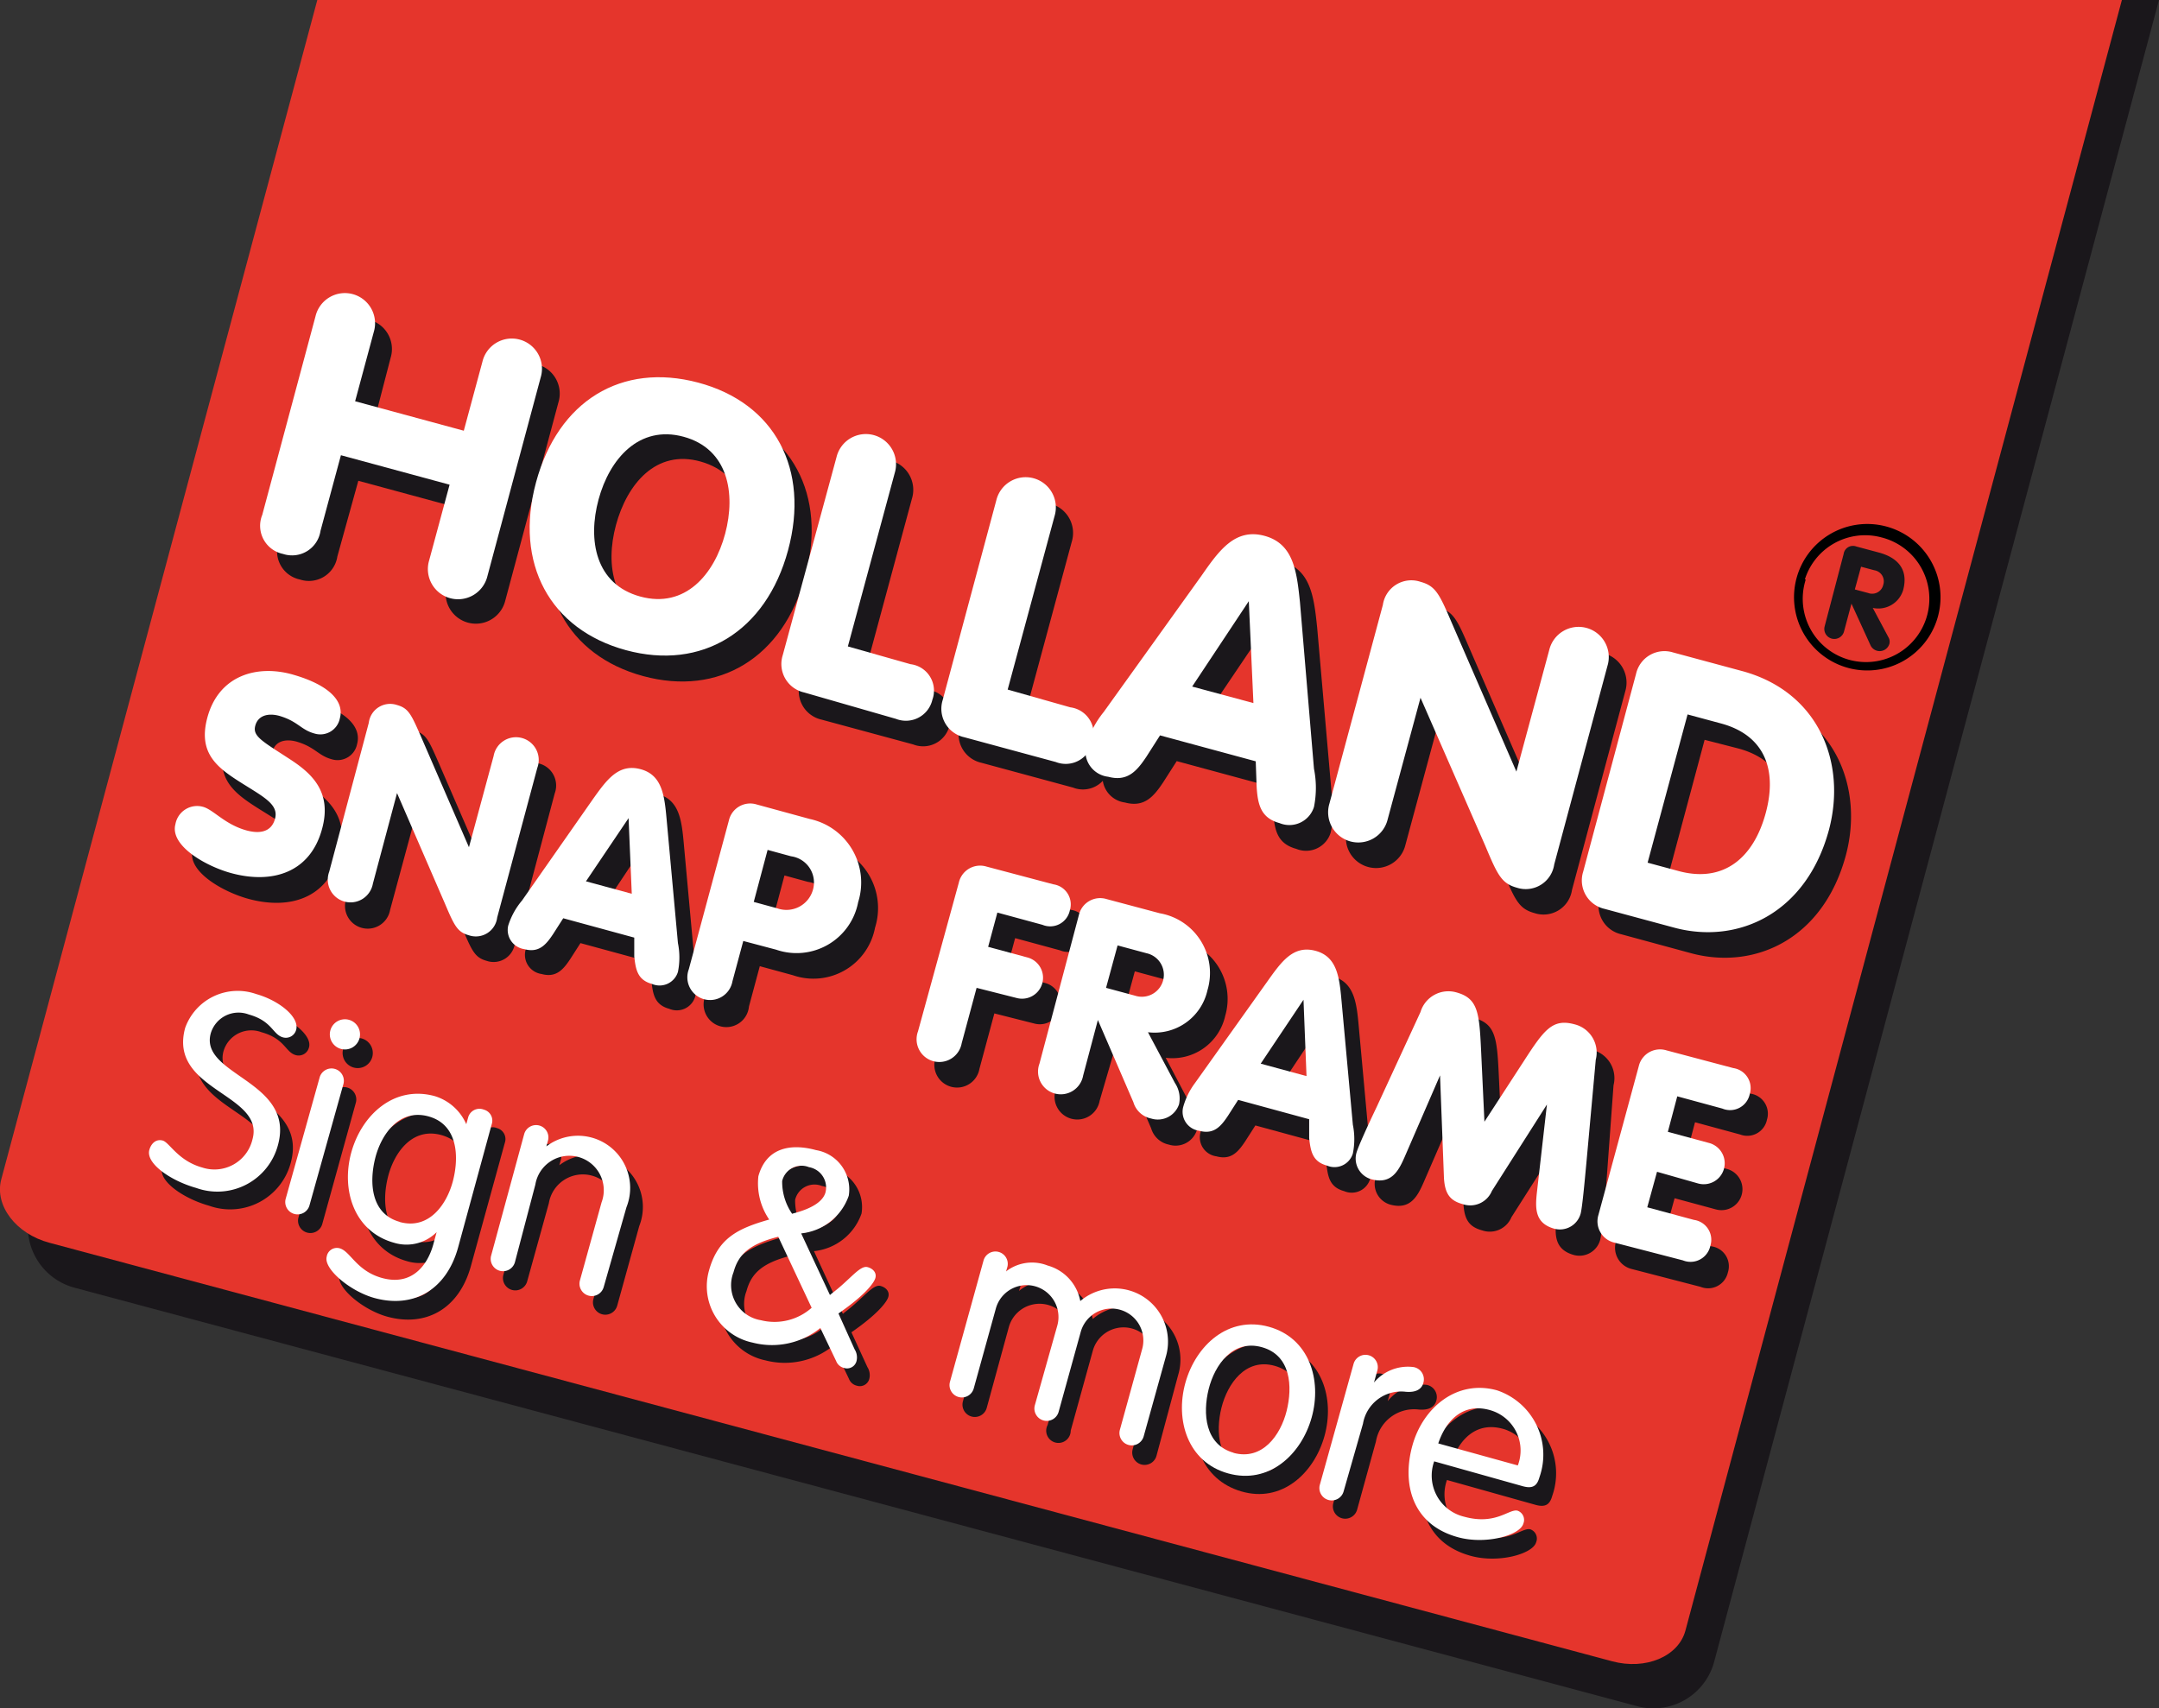 <svg xmlns="http://www.w3.org/2000/svg" viewBox="0 0 121.59 96.22"><rect x="0" y="0" width="121.59" height="96.22" fill="#333333" stroke="none"/><defs><style>.cls-1{fill:#1a171b;}.cls-2{fill:#e5352c;}.cls-3{stroke:#000;stroke-width:0.25px;}.cls-4{fill:#fff;}</style></defs><title>Middel 1</title><g id="Laag_2" data-name="Laag 2"><g id="Laag_1-2" data-name="Laag 1"><path class="cls-1" d="M20,0,1.69,68.19A3.54,3.54,0,0,0,4.2,72.53l88,23.57a3.54,3.54,0,0,0,4.34-2.51L121.59,0Z"/><path class="cls-2" d="M17.87,0,.07,66.43C-.32,67.9.9,69.5,2.79,70l88,23.57c1.89.51,3.74-.27,4.13-1.73L119.5,0Z"/><path class="cls-3" d="M109,34.76a4,4,0,1,1-2.86-5A4,4,0,0,1,109,34.76Zm-7.47-2A3.69,3.69,0,1,0,106,30.15,3.68,3.68,0,0,0,101.48,32.76Z"/><path class="cls-1" d="M103.83,31.2a.53.53,0,0,1,.71-.42l1.27.34c1.12.3,1.67,1,1.37,2.12a1.46,1.46,0,0,1-1.71,1l.88,1.65a.49.49,0,0,1,.06.36.57.57,0,0,1-1.06.11L104.27,34h0l-.42,1.57a.56.56,0,1,1-1.09-.29Zm.63,2,.75.2a.64.64,0,0,0,.85-.46.63.63,0,0,0-.5-.82l-.75-.2Z"/><path class="cls-1" d="M19,31.34a1.62,1.62,0,0,1-2.11,1.3,1.62,1.62,0,0,1-1.17-2.19l3-11.19a1.7,1.7,0,1,1,3.28.89L21,24l6.12,1.66,1.05-3.89a1.7,1.7,0,1,1,3.28.89l-3,11.19A1.7,1.7,0,1,1,25.15,33l1.15-4.26-6.12-1.66Z"/><path class="cls-1" d="M45.35,32.46c-1.24,4.58-4.86,6.78-9.13,5.62s-6.3-4.88-5.06-9.46S36,21.84,40.29,23,46.59,27.87,45.35,32.46ZM34.69,29.57c-.62,2.29-.18,4.78,2.35,5.47s4.17-1.25,4.78-3.54S42,26.72,39.47,26,35.31,27.28,34.69,29.57Z"/><path class="cls-1" d="M48.08,27.19a1.7,1.7,0,1,1,3.28.89l-2.64,9.77,3.53,1a1.5,1.5,0,0,1,1.23,2,1.53,1.53,0,0,1-2.05,1.08l-5.17-1.4a1.64,1.64,0,0,1-1.2-2.09Z"/><path class="cls-1" d="M57.08,29.62a1.7,1.7,0,1,1,3.28.89l-2.64,9.77,3.53,1a1.51,1.51,0,0,1,1.23,2,1.53,1.53,0,0,1-2.05,1.08l-5.17-1.4a1.64,1.64,0,0,1-1.2-2.09Z"/><path class="cls-1" d="M68.64,33.86c1-1.44,1.9-2.68,3.54-2.24s1.82,2,2,3.73L75,44.74a5.45,5.45,0,0,1-.06,2.16,1.45,1.45,0,0,1-1.94.91c-1.07-.29-1.23-1.07-1.29-2.07l-.05-1.41-5.39-1.46-.76,1.19c-.55.83-1.08,1.43-2.16,1.14a1.45,1.45,0,0,1-1.22-1.77,5.46,5.46,0,0,1,1-1.9Zm2.66,1.44h0L68.06,40.1l3.45.93Z"/><path class="cls-1" d="M78.85,35.51A1.62,1.62,0,0,1,81,34.21c.87.24,1.07.7,1.79,2.38l3.61,8.31h0l1.85-6.85a1.7,1.7,0,1,1,3.28.89l-3,11.19a1.62,1.62,0,0,1-2.11,1.3c-.87-.24-1.09-.71-1.79-2.38L81,40.74h0l-1.85,6.85a1.7,1.7,0,1,1-3.28-.89Z"/><path class="cls-1" d="M93.12,39.39a1.64,1.64,0,0,1,2.09-1.2l3.93,1.06c4.3,1.16,5.81,5.23,4.81,8.94-1.28,4.72-5.14,6.46-8.71,5.5L91.3,52.62a1.64,1.64,0,0,1-1.2-2.09ZM93.77,50l1.74.47c2.55.69,4.23-.75,4.91-3.26s-.11-4.4-2.51-5.05L96,41.67Z"/><path class="cls-1" d="M12.39,46.89c.61.16,1.23,1,2.49,1.34,1,.26,1.44-.13,1.58-.67.22-.82-.68-1.24-2-2.08s-2.34-1.66-1.81-3.62c.64-2.36,2.78-3,4.83-2.41s2.89,1.51,2.63,2.46a1.12,1.12,0,0,1-1.41.86c-.79-.21-.94-.69-2-1-.67-.18-1.22,0-1.36.58s.42.86,2,1.89c1.22.8,2.33,1.84,1.77,3.89-.67,2.49-2.82,3.12-5.11,2.5-1.44-.39-3.48-1.55-3.15-2.76A1.24,1.24,0,0,1,12.39,46.89Z"/><path class="cls-1" d="M21.75,42.15a1.21,1.21,0,0,1,1.59-1c.65.18.8.53,1.35,1.78l2.7,6.23h0l1.39-5.14a1.28,1.28,0,1,1,2.46.67L29,53.12a1.21,1.21,0,0,1-1.59,1c-.65-.18-.82-.53-1.35-1.78l-2.7-6.23h0l-1.39,5.14a1.28,1.28,0,1,1-2.46-.67Z"/><path class="cls-1" d="M34.37,46.4c.77-1.08,1.43-2,2.66-1.68s1.36,1.48,1.48,2.8l.64,7a4.09,4.09,0,0,1,0,1.62,1.08,1.08,0,0,1-1.46.68c-.81-.22-.92-.8-1-1.55l0-1.06-4-1.09-.57.89c-.41.62-.81,1.07-1.62.85a1.09,1.09,0,0,1-.91-1.32,4.09,4.09,0,0,1,.78-1.42Zm2,1.08h0l-2.4,3.61,2.58.7Z"/><path class="cls-1" d="M42,47.65a1.23,1.23,0,0,1,1.56-.9l3,.82a3.66,3.66,0,0,1,2.72,4.68,3.53,3.53,0,0,1-4.62,2.68l-1.87-.51-.61,2.27A1.28,1.28,0,1,1,39.76,56Zm1.4,4.59,1.32.36a1.55,1.55,0,0,0,2-1,1.49,1.49,0,0,0-1.22-1.93l-1.32-.36Z"/><path class="cls-1" d="M55,51.15a1.23,1.23,0,0,1,1.56-.9l3.77,1a1.14,1.14,0,0,1,.92,1.47,1.13,1.13,0,0,1-1.54.81l-2.54-.69-.52,1.93,2.22.6a1.18,1.18,0,1,1-.62,2.28L56,57.08l-.84,3.12a1.28,1.28,0,1,1-2.46-.67Z"/><path class="cls-1" d="M61.73,53a1.23,1.23,0,0,1,1.56-.9l3,.8A3.41,3.41,0,0,1,69,57.22a3.05,3.05,0,0,1-3.35,2.36l1.52,2.89a1.56,1.56,0,0,1,.23,1.2,1.26,1.26,0,0,1-1.57.8,1.31,1.31,0,0,1-1-.92l-2-4.63h0L61.93,62a1.28,1.28,0,1,1-2.46-.67Zm1.53,4.1,1.63.44a1.24,1.24,0,1,0,.65-2.39l-1.63-.44Z"/><path class="cls-1" d="M72.38,56.67c.77-1.08,1.43-2,2.66-1.68s1.36,1.48,1.48,2.8l.64,7a4.09,4.09,0,0,1,0,1.62,1.08,1.08,0,0,1-1.46.68c-.81-.22-.92-.8-1-1.55l0-1.06-4-1.09-.57.89c-.41.62-.81,1.07-1.62.85a1.08,1.08,0,0,1-.91-1.32,4.09,4.09,0,0,1,.78-1.42Zm2,1.08h0l-2.4,3.61,2.58.7Z"/><path class="cls-1" d="M81,58.44a1.64,1.64,0,0,1,2-1.11c1.23.33,1.31,1.12,1.41,3.24l.19,4.05h0l2.21-3.4c1.15-1.78,1.62-2.42,2.85-2.09a1.64,1.64,0,0,1,1.21,2L90.44,67c-.11,1.18-.23,2.47-.32,2.83a1.21,1.21,0,0,1-1.47.86c-1.11-.3-1.09-1.14-1-2l.57-5h0l-3.1,4.87a1.32,1.32,0,0,1-1.65.74c-.74-.2-1-.62-1.05-1.48L82.17,62h0l-2,4.61c-.35.8-.76,1.54-1.87,1.24a1.21,1.21,0,0,1-.84-1.48c.1-.36.64-1.54,1.15-2.61Z"/><path class="cls-1" d="M93.26,61.5a1.23,1.23,0,0,1,1.56-.9l3.77,1a1.14,1.14,0,0,1,.92,1.47A1.13,1.13,0,0,1,98,63.9l-2.54-.69-.53,2,2.33.63a1.18,1.18,0,1,1-.62,2.28l-2.33-.63-.55,2,2.63.71a1.13,1.13,0,0,1,.92,1.47,1.14,1.14,0,0,1-1.54.81l-3.86-1a1.23,1.23,0,0,1-.9-1.56Z"/><path class="cls-1" d="M17.4,59a.6.6,0,0,1-.74.43c-.59-.16-.6-.92-1.93-1.29a1.63,1.63,0,0,0-2.14,1.06c-.66,2.38,4.79,2.67,3.78,6.31a3.53,3.53,0,0,1-4.6,2.4c-1.43-.4-2.85-1.38-2.64-2.14.1-.36.37-.63.75-.53s.86,1.14,2.23,1.52a2.2,2.2,0,0,0,2.83-1.59c.71-2.57-4.77-2.74-3.79-6.28a3.14,3.14,0,0,1,4-1.9C16.43,57.4,17.6,58.33,17.4,59Z"/><path class="cls-1" d="M18.15,68.94a.69.69,0,1,1-1.34-.37l1.89-6.83a.69.69,0,1,1,1.34.37Zm2.18-10.46a.85.85,0,1,1-1,.59A.85.85,0,0,1,20.33,58.48Z"/><path class="cls-1" d="M26.52,71.31c-.66,2.4-2.52,3.45-4.71,2.85-1.38-.38-2.88-1.65-2.69-2.33a.58.58,0,0,1,.73-.47c.61.17.94,1.27,2.38,1.67,1.7.47,2.57-.73,2.89-1.88l.19-.7h0a2.4,2.4,0,0,1-2.37.59c-2.28-.63-3-3-2.41-5.11s2.42-3.78,4.7-3.15A2.84,2.84,0,0,1,27,64.36h0l.1-.36a.66.66,0,0,1,.89-.46.64.64,0,0,1,.44.83Zm-3.28-1.43c1.64.45,2.66-1,3-2.36s.25-3.14-1.39-3.59-2.66,1-3,2.36S21.6,69.42,23.24,69.88Z"/><path class="cls-1" d="M30.25,64.94a.69.69,0,1,1,1.34.37l-.09.32,0,0A2.94,2.94,0,0,1,36,69.06l-1.24,4.48a.69.69,0,1,1-1.34-.37l1.22-4.4a1.94,1.94,0,1,0-3.73-1l-1.22,4.4a.69.69,0,1,1-1.34-.37Z"/><path class="cls-1" d="M47.47,74l.12-.1c1-.75,1.57-1.59,2-1.47.3.08.52.31.44.61s-.63,1-2.08,2L48.85,77a.85.85,0,0,1,.11.65.55.55,0,0,1-.7.4.63.63,0,0,1-.45-.39l-.89-1.86a4.34,4.34,0,0,1-3.82.82,3.24,3.24,0,0,1-2.45-4.06c.51-1.84,1.64-2.37,3.39-2.87a3.61,3.61,0,0,1-.61-2.44c.44-1.59,1.79-1.87,3.25-1.47a2.24,2.24,0,0,1,1.84,2.57,3.18,3.18,0,0,1-2.68,2.12Zm-3.89,1.42a3.15,3.15,0,0,0,2.86-.7l-1.88-4c-1.63.41-2.25,1-2.52,2A2,2,0,0,0,43.57,75.41Zm1.77-6c.7-.18,1.68-.52,1.87-1.2a1.16,1.16,0,0,0-.93-1.42,1.12,1.12,0,0,0-1.51.78A3.18,3.18,0,0,0,45.34,69.43Z"/><path class="cls-1" d="M60.27,75.73a1.79,1.79,0,1,0-3.45-1L55.57,79.3a.69.69,0,1,1-1.34-.37l1.89-6.83a.69.69,0,1,1,1.34.37l-.07.24,0,0a2.39,2.39,0,0,1,2.31-.42,2.57,2.57,0,0,1,1.84,2,3,3,0,0,1,4.81,3.16L65.13,82a.69.69,0,1,1-1.34-.37L65,77.06a1.79,1.79,0,1,0-3.45-1l-1.25,4.52A.69.69,0,1,1,59,80.26Z"/><path class="cls-1" d="M72.18,75.78c2.28.63,3,3,2.41,5.11S72.17,84.67,69.9,84s-3-3-2.41-5.11S69.91,75.15,72.18,75.78Zm-2,7.1c1.64.45,2.66-1,3-2.36s.25-3.13-1.39-3.59-2.66,1-3,2.36S68.58,82.43,70.22,82.89Z"/><path class="cls-1" d="M77,77.87a.69.69,0,1,1,1.34.37l-.19.68h0A2.49,2.49,0,0,1,80.34,78a.7.7,0,0,1,.55.89c-.1.38-.45.55-1,.5a2.18,2.18,0,0,0-2.4,1.8l-1.06,3.84a.69.69,0,1,1-1.34-.37Z"/><path class="cls-1" d="M81.49,83.36a2.38,2.38,0,0,0,1.7,3.12c1.78.49,2.53-.47,3-.34a.55.55,0,0,1,.32.73c-.18.65-2.11,1.2-3.69.76-2.58-.71-3.15-3-2.56-5.15s2.51-3.75,4.77-3.12a3.82,3.82,0,0,1,2.39,4.89c-.13.47-.36.67-.94.51Zm4.71.23a2.36,2.36,0,0,0-1.45-3.08c-1.64-.52-2.6.64-3,1.85Z"/><path class="cls-4" d="M16.68,58a.6.6,0,0,1-.74.43c-.59-.16-.6-.92-1.93-1.29a1.63,1.63,0,0,0-2.14,1.06c-.66,2.38,4.79,2.67,3.78,6.31a3.53,3.53,0,0,1-4.6,2.4c-1.43-.4-2.85-1.38-2.64-2.14.1-.36.37-.63.75-.53s.86,1.14,2.23,1.52a2.2,2.2,0,0,0,2.83-1.59c.71-2.57-4.77-2.74-3.79-6.28a3.14,3.14,0,0,1,4-1.9C15.71,56.35,16.87,57.28,16.68,58Z"/><path class="cls-4" d="M17.43,67.89a.69.69,0,1,1-1.34-.37L18,60.69a.69.69,0,1,1,1.34.37Zm2.18-10.46a.85.85,0,1,1-1,.59A.85.85,0,0,1,19.61,57.43Z"/><path class="cls-4" d="M25.8,70.26c-.66,2.4-2.52,3.45-4.71,2.85-1.38-.38-2.88-1.65-2.69-2.33a.58.58,0,0,1,.73-.47c.61.17.94,1.27,2.38,1.67,1.7.47,2.57-.73,2.89-1.88l.19-.7h0A2.4,2.4,0,0,1,22.2,70c-2.28-.63-3-3-2.41-5.11s2.42-3.78,4.7-3.15a2.84,2.84,0,0,1,1.77,1.58h0l.1-.36a.66.66,0,0,1,.89-.46.64.64,0,0,1,.44.83Zm-3.28-1.43c1.64.45,2.66-1,3-2.36s.25-3.14-1.39-3.59-2.66,1-3,2.36S20.88,68.37,22.51,68.82Z"/><path class="cls-4" d="M29.52,63.88a.69.69,0,1,1,1.34.37l-.09.32,0,0A2.94,2.94,0,0,1,35.28,68L34,72.49a.69.69,0,1,1-1.34-.37l1.22-4.4a1.94,1.94,0,1,0-3.73-1L29,71.09a.69.69,0,1,1-1.34-.37Z"/><path class="cls-4" d="M46.74,72.94l.12-.1c1-.75,1.57-1.59,2-1.47.3.08.52.31.44.61s-.63,1-2.08,2L48.13,76a.85.85,0,0,1,.11.65.55.55,0,0,1-.7.4.63.63,0,0,1-.45-.39l-.89-1.86a4.34,4.34,0,0,1-3.82.82,3.24,3.24,0,0,1-2.45-4.06c.51-1.84,1.64-2.37,3.39-2.87a3.61,3.61,0,0,1-.61-2.44c.44-1.59,1.79-1.87,3.25-1.47a2.24,2.24,0,0,1,1.84,2.57,3.18,3.18,0,0,1-2.68,2.12Zm-3.89,1.42a3.15,3.15,0,0,0,2.86-.7l-1.88-4c-1.63.41-2.25,1-2.52,2A2,2,0,0,0,42.85,74.36Zm1.77-6c.7-.18,1.68-.52,1.87-1.2a1.16,1.16,0,0,0-.93-1.42,1.12,1.12,0,0,0-1.51.78A3.18,3.18,0,0,0,44.62,68.38Z"/><path class="cls-4" d="M59.54,74.68a1.79,1.79,0,1,0-3.45-1l-1.25,4.52a.69.69,0,1,1-1.34-.37l1.89-6.83a.69.69,0,1,1,1.34.37l-.07.24,0,0A2.39,2.39,0,0,1,59,71.28a2.57,2.57,0,0,1,1.84,2,3,3,0,0,1,4.81,3.16L64.41,80.9a.69.69,0,1,1-1.34-.37L64.32,76a1.79,1.79,0,1,0-3.45-1l-1.25,4.52a.69.69,0,1,1-1.34-.37Z"/><path class="cls-4" d="M71.46,74.73c2.28.63,3,3,2.41,5.11s-2.42,3.78-4.7,3.15-3-3-2.41-5.11S69.18,74.1,71.46,74.73Zm-2,7.1c1.64.45,2.66-1,3-2.36s.25-3.13-1.39-3.59-2.66,1-3,2.36S67.85,81.38,69.49,81.83Z"/><path class="cls-4" d="M76.23,76.82a.69.69,0,1,1,1.34.37l-.19.68h0A2.49,2.49,0,0,1,79.61,77a.7.7,0,0,1,.55.89c-.1.38-.45.55-1,.5a2.18,2.18,0,0,0-2.4,1.8L75.67,84a.69.69,0,1,1-1.34-.37Z"/><path class="cls-4" d="M80.77,82.31a2.38,2.38,0,0,0,1.7,3.12c1.78.49,2.53-.47,3-.34a.55.55,0,0,1,.32.73c-.18.65-2.11,1.2-3.69.76-2.58-.71-3.15-3-2.56-5.15s2.51-3.75,4.77-3.12a3.82,3.82,0,0,1,2.39,4.89c-.13.47-.36.67-.94.51Zm4.71.23A2.36,2.36,0,0,0,84,79.45c-1.64-.52-2.6.64-3,1.85Z"/><path class="cls-4" d="M18.05,29.9a1.62,1.62,0,0,1-2.11,1.3A1.62,1.62,0,0,1,14.77,29l3-11.19a1.7,1.7,0,1,1,3.28.89L20,22.6l6.12,1.66,1.05-3.89a1.7,1.7,0,1,1,3.28.89l-3,11.19a1.7,1.7,0,1,1-3.28-.89l1.15-4.26L19.2,25.64Z"/><path class="cls-4" d="M44.38,31c-1.24,4.58-4.86,6.78-9.13,5.62s-6.3-4.88-5.06-9.46S35,20.4,39.32,21.55,45.62,26.43,44.38,31ZM33.71,28.13c-.62,2.29-.18,4.78,2.35,5.47s4.17-1.25,4.78-3.54S41,25.28,38.5,24.6,34.33,25.84,33.71,28.13Z"/><path class="cls-4" d="M47.11,25.75a1.7,1.7,0,1,1,3.28.89l-2.64,9.77,3.53,1a1.5,1.5,0,0,1,1.23,2,1.53,1.53,0,0,1-2.05,1.08L45.28,39a1.64,1.64,0,0,1-1.2-2.09Z"/><path class="cls-4" d="M56.11,28.18a1.7,1.7,0,1,1,3.28.89l-2.64,9.77,3.53,1a1.51,1.51,0,0,1,1.23,2,1.53,1.53,0,0,1-2.05,1.08l-5.17-1.4a1.64,1.64,0,0,1-1.2-2.09Z"/><path class="cls-4" d="M67.67,32.42c1-1.44,1.9-2.68,3.54-2.24s1.82,2,2,3.73L74,43.3A5.45,5.45,0,0,1,74,45.45a1.45,1.45,0,0,1-1.94.91c-1.07-.29-1.23-1.07-1.29-2.07l-.05-1.41-5.39-1.46-.76,1.19c-.55.83-1.08,1.43-2.16,1.14A1.45,1.45,0,0,1,61.16,42a5.46,5.46,0,0,1,1-1.9Zm2.66,1.44h0l-3.19,4.81,3.45.93Z"/><path class="cls-4" d="M77.88,34.07A1.62,1.62,0,0,1,80,32.77c.87.24,1.07.7,1.79,2.38l3.61,8.31h0l1.85-6.85a1.7,1.7,0,1,1,3.28.89l-3,11.19A1.62,1.62,0,0,1,85.43,50c-.87-.24-1.09-.71-1.79-2.38L80,39.3h0l-1.85,6.85a1.7,1.7,0,1,1-3.28-.89Z"/><path class="cls-4" d="M92.14,37.95a1.64,1.64,0,0,1,2.09-1.2l3.93,1.06C102.46,39,104,43,103,46.75c-1.28,4.72-5.14,6.46-8.71,5.5l-3.93-1.06a1.64,1.64,0,0,1-1.2-2.09Zm.65,10.64,1.74.47c2.55.69,4.23-.75,4.91-3.26s-.11-4.4-2.51-5.05l-1.89-.51Z"/><path class="cls-4" d="M11.42,45.44c.61.16,1.23,1,2.49,1.34,1,.26,1.44-.13,1.58-.67.22-.82-.68-1.24-2-2.08s-2.34-1.66-1.81-3.62c.64-2.36,2.78-3,4.83-2.41s2.89,1.51,2.63,2.46a1.12,1.12,0,0,1-1.41.86c-.79-.21-.94-.69-2-1-.67-.18-1.22,0-1.36.58s.42.86,2,1.89c1.22.8,2.33,1.84,1.77,3.89-.67,2.49-2.82,3.12-5.11,2.5-1.44-.39-3.48-1.55-3.15-2.76A1.24,1.24,0,0,1,11.42,45.44Z"/><path class="cls-4" d="M20.77,40.71a1.21,1.21,0,0,1,1.59-1c.65.18.8.53,1.35,1.78l2.7,6.23h0l1.39-5.14a1.28,1.28,0,1,1,2.46.67L28,51.68a1.21,1.21,0,0,1-1.59,1c-.65-.18-.82-.53-1.35-1.78l-2.7-6.23h0L21,49.77a1.28,1.28,0,1,1-2.46-.67Z"/><path class="cls-4" d="M33.4,45c.77-1.08,1.43-2,2.66-1.68s1.36,1.48,1.48,2.8l.64,7a4.09,4.09,0,0,1,0,1.62,1.08,1.08,0,0,1-1.46.68c-.81-.22-.92-.8-1-1.55l0-1.06-4-1.09-.57.89c-.41.62-.81,1.07-1.62.85a1.09,1.09,0,0,1-.91-1.32,4.09,4.09,0,0,1,.78-1.42Zm2,1.08h0L33,49.64l2.58.7Z"/><path class="cls-4" d="M41.05,46.21a1.23,1.23,0,0,1,1.56-.9l3,.82a3.66,3.66,0,0,1,2.72,4.68,3.53,3.53,0,0,1-4.62,2.68L41.86,53l-.61,2.27a1.28,1.28,0,1,1-2.46-.67Zm1.4,4.59,1.32.36a1.55,1.55,0,0,0,2-1,1.49,1.49,0,0,0-1.22-1.93l-1.32-.36Z"/><path class="cls-4" d="M54,49.71a1.23,1.23,0,0,1,1.56-.9l3.77,1a1.14,1.14,0,0,1,.92,1.47,1.13,1.13,0,0,1-1.54.81l-2.54-.69-.52,1.93,2.22.6a1.18,1.18,0,1,1-.62,2.28L55,55.64l-.84,3.12a1.28,1.28,0,1,1-2.46-.67Z"/><path class="cls-4" d="M60.76,51.54a1.23,1.23,0,0,1,1.56-.9l3,.8A3.41,3.41,0,0,1,68,55.78a3.05,3.05,0,0,1-3.35,2.36L66.17,61a1.56,1.56,0,0,1,.23,1.2,1.26,1.26,0,0,1-1.57.8,1.31,1.31,0,0,1-1-.92l-2-4.63h0L61,60.58a1.28,1.28,0,1,1-2.46-.67Zm1.53,4.1,1.63.44a1.24,1.24,0,1,0,.65-2.39l-1.63-.44Z"/><path class="cls-4" d="M71.41,55.23c.77-1.08,1.43-2,2.66-1.68s1.36,1.48,1.48,2.8l.64,7a4.09,4.09,0,0,1,0,1.62,1.08,1.08,0,0,1-1.46.68c-.81-.22-.92-.8-1-1.55l0-1.06-4-1.09-.57.89c-.41.62-.81,1.07-1.62.85a1.08,1.08,0,0,1-.91-1.32A4.09,4.09,0,0,1,67.3,61Zm2,1.08h0L71,59.91l2.58.7Z"/><path class="cls-4" d="M80,57a1.64,1.64,0,0,1,2-1.11c1.23.33,1.31,1.12,1.41,3.24l.19,4.05h0l2.21-3.4c1.15-1.78,1.62-2.42,2.85-2.09a1.64,1.64,0,0,1,1.21,2l-.53,5.83c-.11,1.18-.23,2.47-.32,2.83a1.21,1.21,0,0,1-1.47.86c-1.11-.3-1.09-1.14-1-2l.57-5h0l-3.1,4.87a1.32,1.32,0,0,1-1.65.74c-.74-.2-1-.62-1.05-1.48l-.22-5.77h0l-2,4.61c-.35.8-.76,1.54-1.87,1.24a1.21,1.21,0,0,1-.84-1.48c.1-.36.64-1.54,1.15-2.61Z"/><path class="cls-4" d="M92.29,60.06a1.23,1.23,0,0,1,1.56-.9l3.77,1a1.14,1.14,0,0,1,.92,1.47,1.13,1.13,0,0,1-1.54.81l-2.54-.69-.53,2,2.33.63a1.18,1.18,0,1,1-.62,2.28L93.32,66l-.55,2,2.63.71a1.13,1.13,0,0,1,.92,1.47,1.14,1.14,0,0,1-1.54.81l-3.86-1a1.23,1.23,0,0,1-.9-1.56Z"/></g></g></svg>